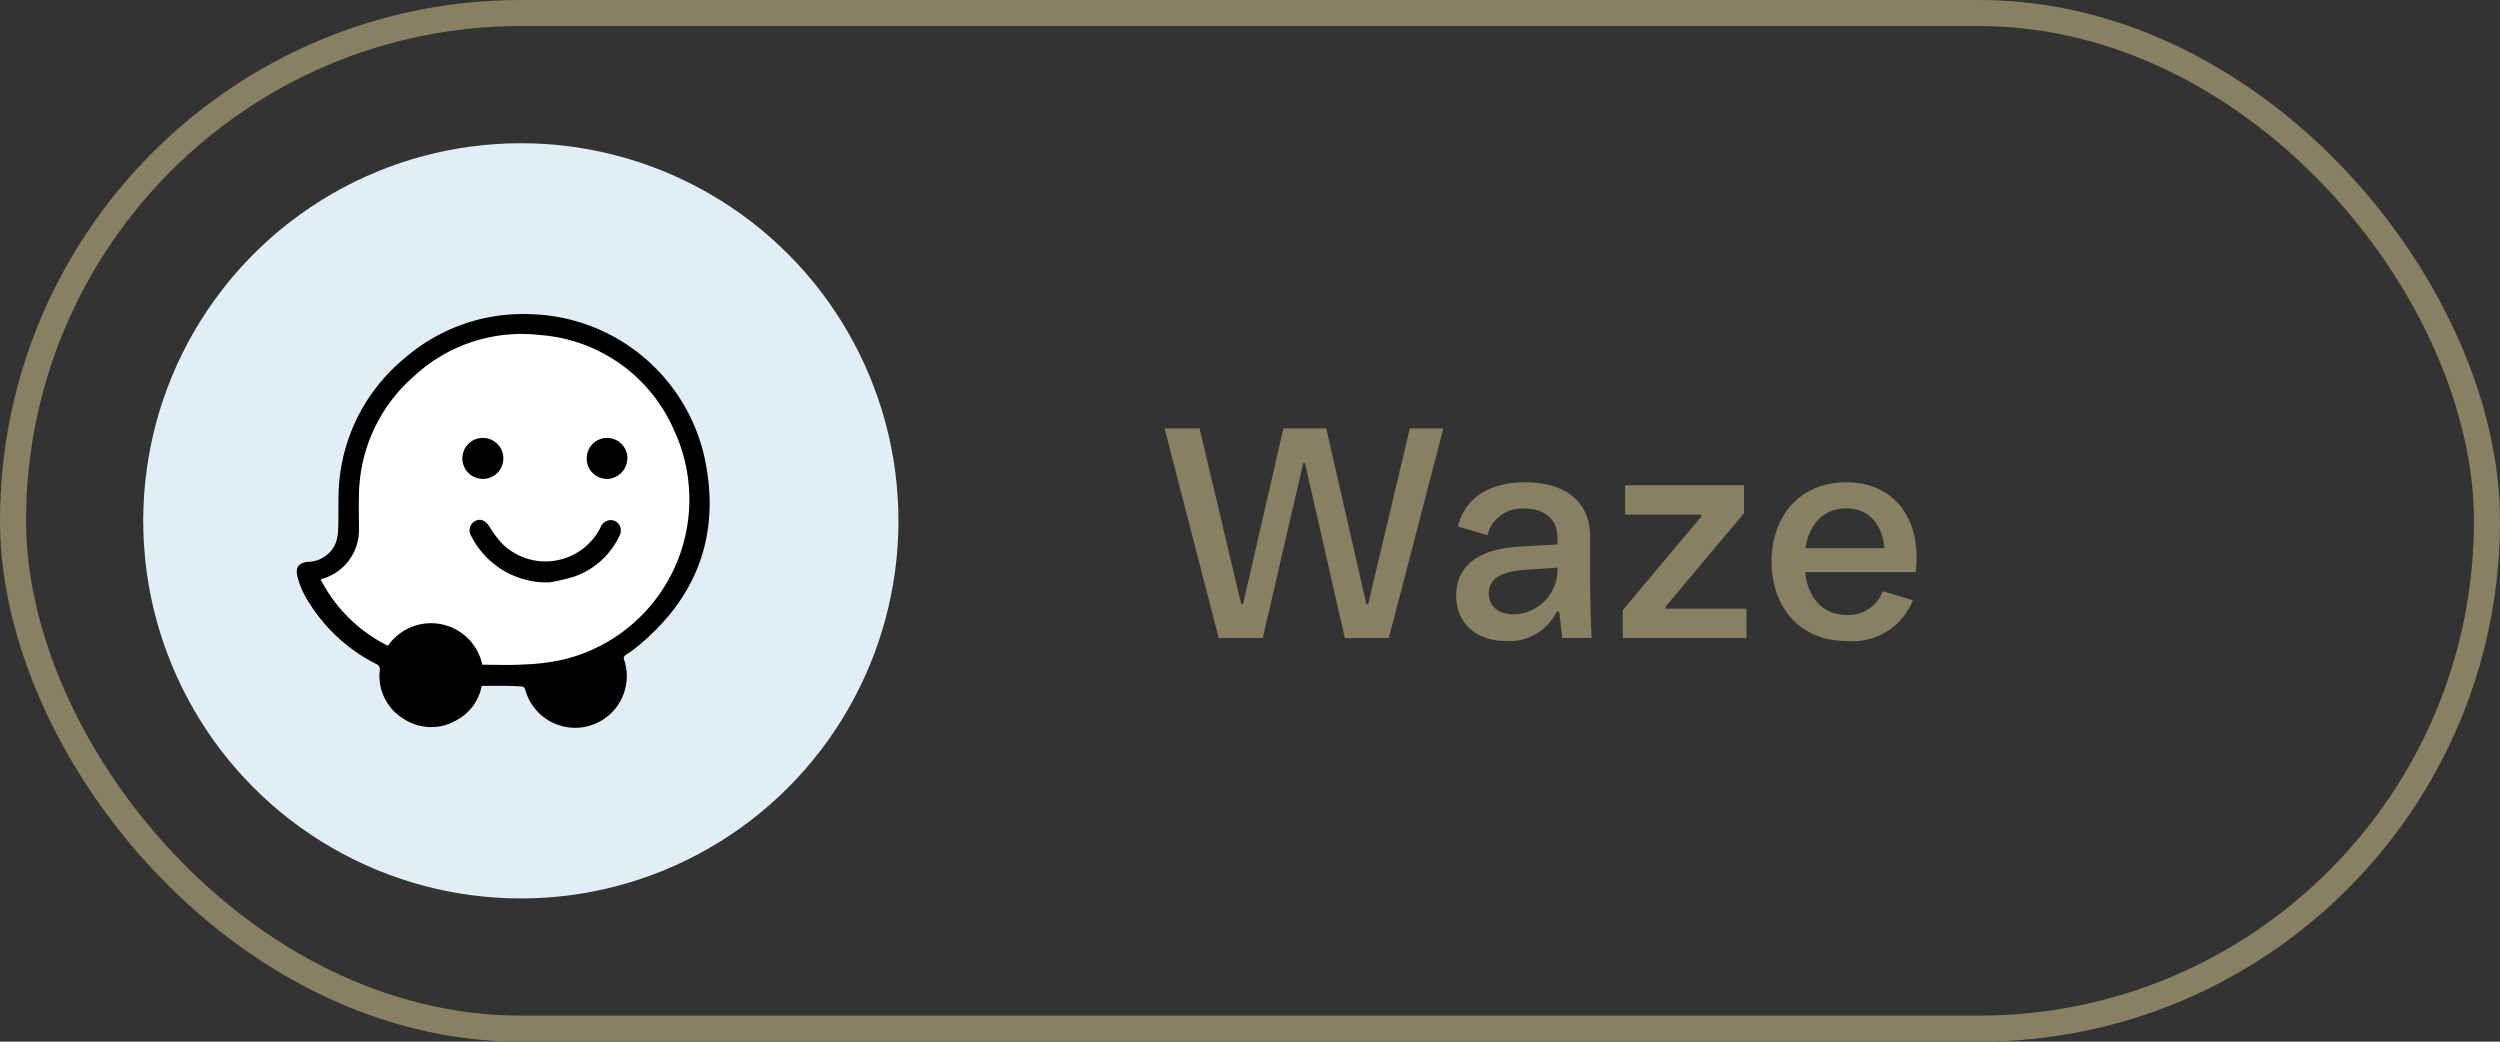 <?xml version="1.0" encoding="UTF-8"?> <svg xmlns="http://www.w3.org/2000/svg" width="192" height="80" viewBox="0 0 192 80"><rect x="0" y="0" width="192" height="80" fill="#333333" stroke="none"/><g id="Waze" transform="translate(-311 -5765)"><g id="Grupo_1763" data-name="Grupo 1763" transform="translate(311 5765)"><g id="Agendar_Visita" data-name="Agendar Visita"><g id="Rectángulo_14" data-name="Rectángulo 14" fill="none" stroke="#888062" stroke-width="2"><rect width="192" height="80" rx="40" stroke="none"></rect><rect x="1" y="1" width="190" height="78" rx="39" fill="none"></rect></g><path id="Trazado_32372" data-name="Trazado 32372" d="M7.981,0l3.105-13.432h.138L14.283,0h3.381L21.85-16.1H19.274l-3.2,13.5h-.138L12.857-16.1H9.568L6.463-2.6H6.325l-3.2-13.5H.437L4.6,0ZM33.12-7.8c0-2.622-1.84-4.163-5.037-4.163-2.622,0-4.623,1.2-5.106,3.4l2.254.667a2.734,2.734,0,0,1,2.852-2.047c1.38,0,2.53.69,2.53,2.231v.529l-2.9.161c-3.266.184-4.876,1.541-4.876,3.772C22.839-1.15,24.357.23,26.657.23a4.051,4.051,0,0,0,3.91-2.277h.184L30.981,0h2.254c-.115-2.093-.115-4.14-.115-6.21ZM27.3-1.817c-1.219,0-1.955-.621-1.955-1.587,0-1.242,1.058-1.725,2.9-1.84l2.369-.161A3.44,3.44,0,0,1,27.3-1.817ZM45.126,0V-2.254h-6.21v-.161l6.026-7.176V-11.73H35.811v2.254h5.842v.161L35.627-2.139V0ZM58.19-6.187c0-3.519-2.116-5.773-5.382-5.773-3.657,0-5.75,2.668-5.75,6.1S49.174.23,52.831.23A5,5,0,0,0,57.914-2.9l-2.323-.69a2.782,2.782,0,0,1-2.737,1.817c-1.794,0-2.99-1.2-3.22-3.289h8.487A8.723,8.723,0,0,0,58.19-6.187ZM52.808-9.959c1.587,0,2.714,1.058,2.921,3.059H49.657C49.956-8.832,51.106-9.959,52.808-9.959Z" transform="translate(89 49)" fill="#888062"></path></g><circle id="Elipse_6" data-name="Elipse 6" cx="29" cy="29" r="29" transform="translate(11 11)" fill="#e2eef5"></circle></g><g id="waze-icon" transform="translate(333.793 5789.125)"><path id="Trazado_2598" data-name="Trazado 2598" d="M19.529,31.322c1.09,0,2.181.049,3.271-.023a15.717,15.717,0,0,0,3.005-.388,12.641,12.641,0,0,0,8.455-17.59A12.188,12.188,0,0,0,23.963,6,12.138,12.138,0,0,0,14.27,9.174a12.285,12.285,0,0,0-4.215,9.158c-.023.848,0,1.721,0,2.569a3.9,3.9,0,0,1-2.837,3.83c-.023,0-.072.049-.1.049a11.637,11.637,0,0,0,5.16,5.088,4.026,4.026,0,0,1,7.248,1.455Z" transform="translate(-5.281 -4.395)" fill="#fff"></path><path id="Trazado_2599" data-name="Trazado 2599" d="M14.2,28.55a3.753,3.753,0,0,1-1.987,2.664,3.821,3.821,0,0,1-4.023-.145,3.84,3.84,0,0,1-1.817-3.708.417.417,0,0,0-.266-.486,12.987,12.987,0,0,1-5.5-5.282,6.2,6.2,0,0,1-.558-1.455c-.171-.7.1-1.041.824-1.114a2.354,2.354,0,0,0,2.036-1.261,2.931,2.931,0,0,0,.266-1.212c.049-1.041,0-2.083.049-3.127A13.884,13.884,0,0,1,8.216,3.443,13.885,13.885,0,0,1,18.025.006,14.079,14.079,0,0,1,31.351,11.177c1.186,5.768-.6,10.59-5.186,14.344a8.133,8.133,0,0,1-.873.631c-.171.121-.217.217-.145.411a3.969,3.969,0,1,1-7.608,2.253c-.023-.1-.145-.217-.217-.217-1.016-.072-2.06-.049-3.124-.049Zm.049-1.623c1.09,0,2.181.049,3.271-.023a15.717,15.717,0,0,0,3.005-.388,12.641,12.641,0,0,0,8.455-17.59,12.188,12.188,0,0,0-10.3-7.321A12.138,12.138,0,0,0,8.989,4.779a12.285,12.285,0,0,0-4.215,9.158c-.023.848,0,1.721,0,2.569a3.9,3.9,0,0,1-2.837,3.83c-.023,0-.072.049-.1.049A11.637,11.637,0,0,0,7,25.472a4.026,4.026,0,0,1,7.248,1.455Z" transform="translate(0 0)"></path><path id="Trazado_2600" data-name="Trazado 2600" d="M57.469,65.94a6.5,6.5,0,0,1-5.961-3.561.812.812,0,0,1,.532-1.235c.339-.072.654.171.9.558a7.213,7.213,0,0,0,1.041,1.357,4.734,4.734,0,0,0,7.44-1.308.884.884,0,0,1,.8-.6.8.8,0,0,1,.68,1.186,6.007,6.007,0,0,1-3.538,3.173,14.744,14.744,0,0,1-1.889.434Z" transform="translate(-38.11 -45.336)"></path><path id="Trazado_2601" data-name="Trazado 2601" d="M50.8,39.947a1.574,1.574,0,1,1,1.574-1.574A1.57,1.57,0,0,1,50.8,39.947Z" transform="translate(-36.51 -27.293)"></path><path id="Trazado_2602" data-name="Trazado 2602" d="M89.3,38.274a1.6,1.6,0,0,1-1.55,1.6A1.555,1.555,0,0,1,86.18,38.3a1.562,1.562,0,1,1,3.124-.026Z" transform="translate(-63.912 -27.218)"></path></g></g></svg> 